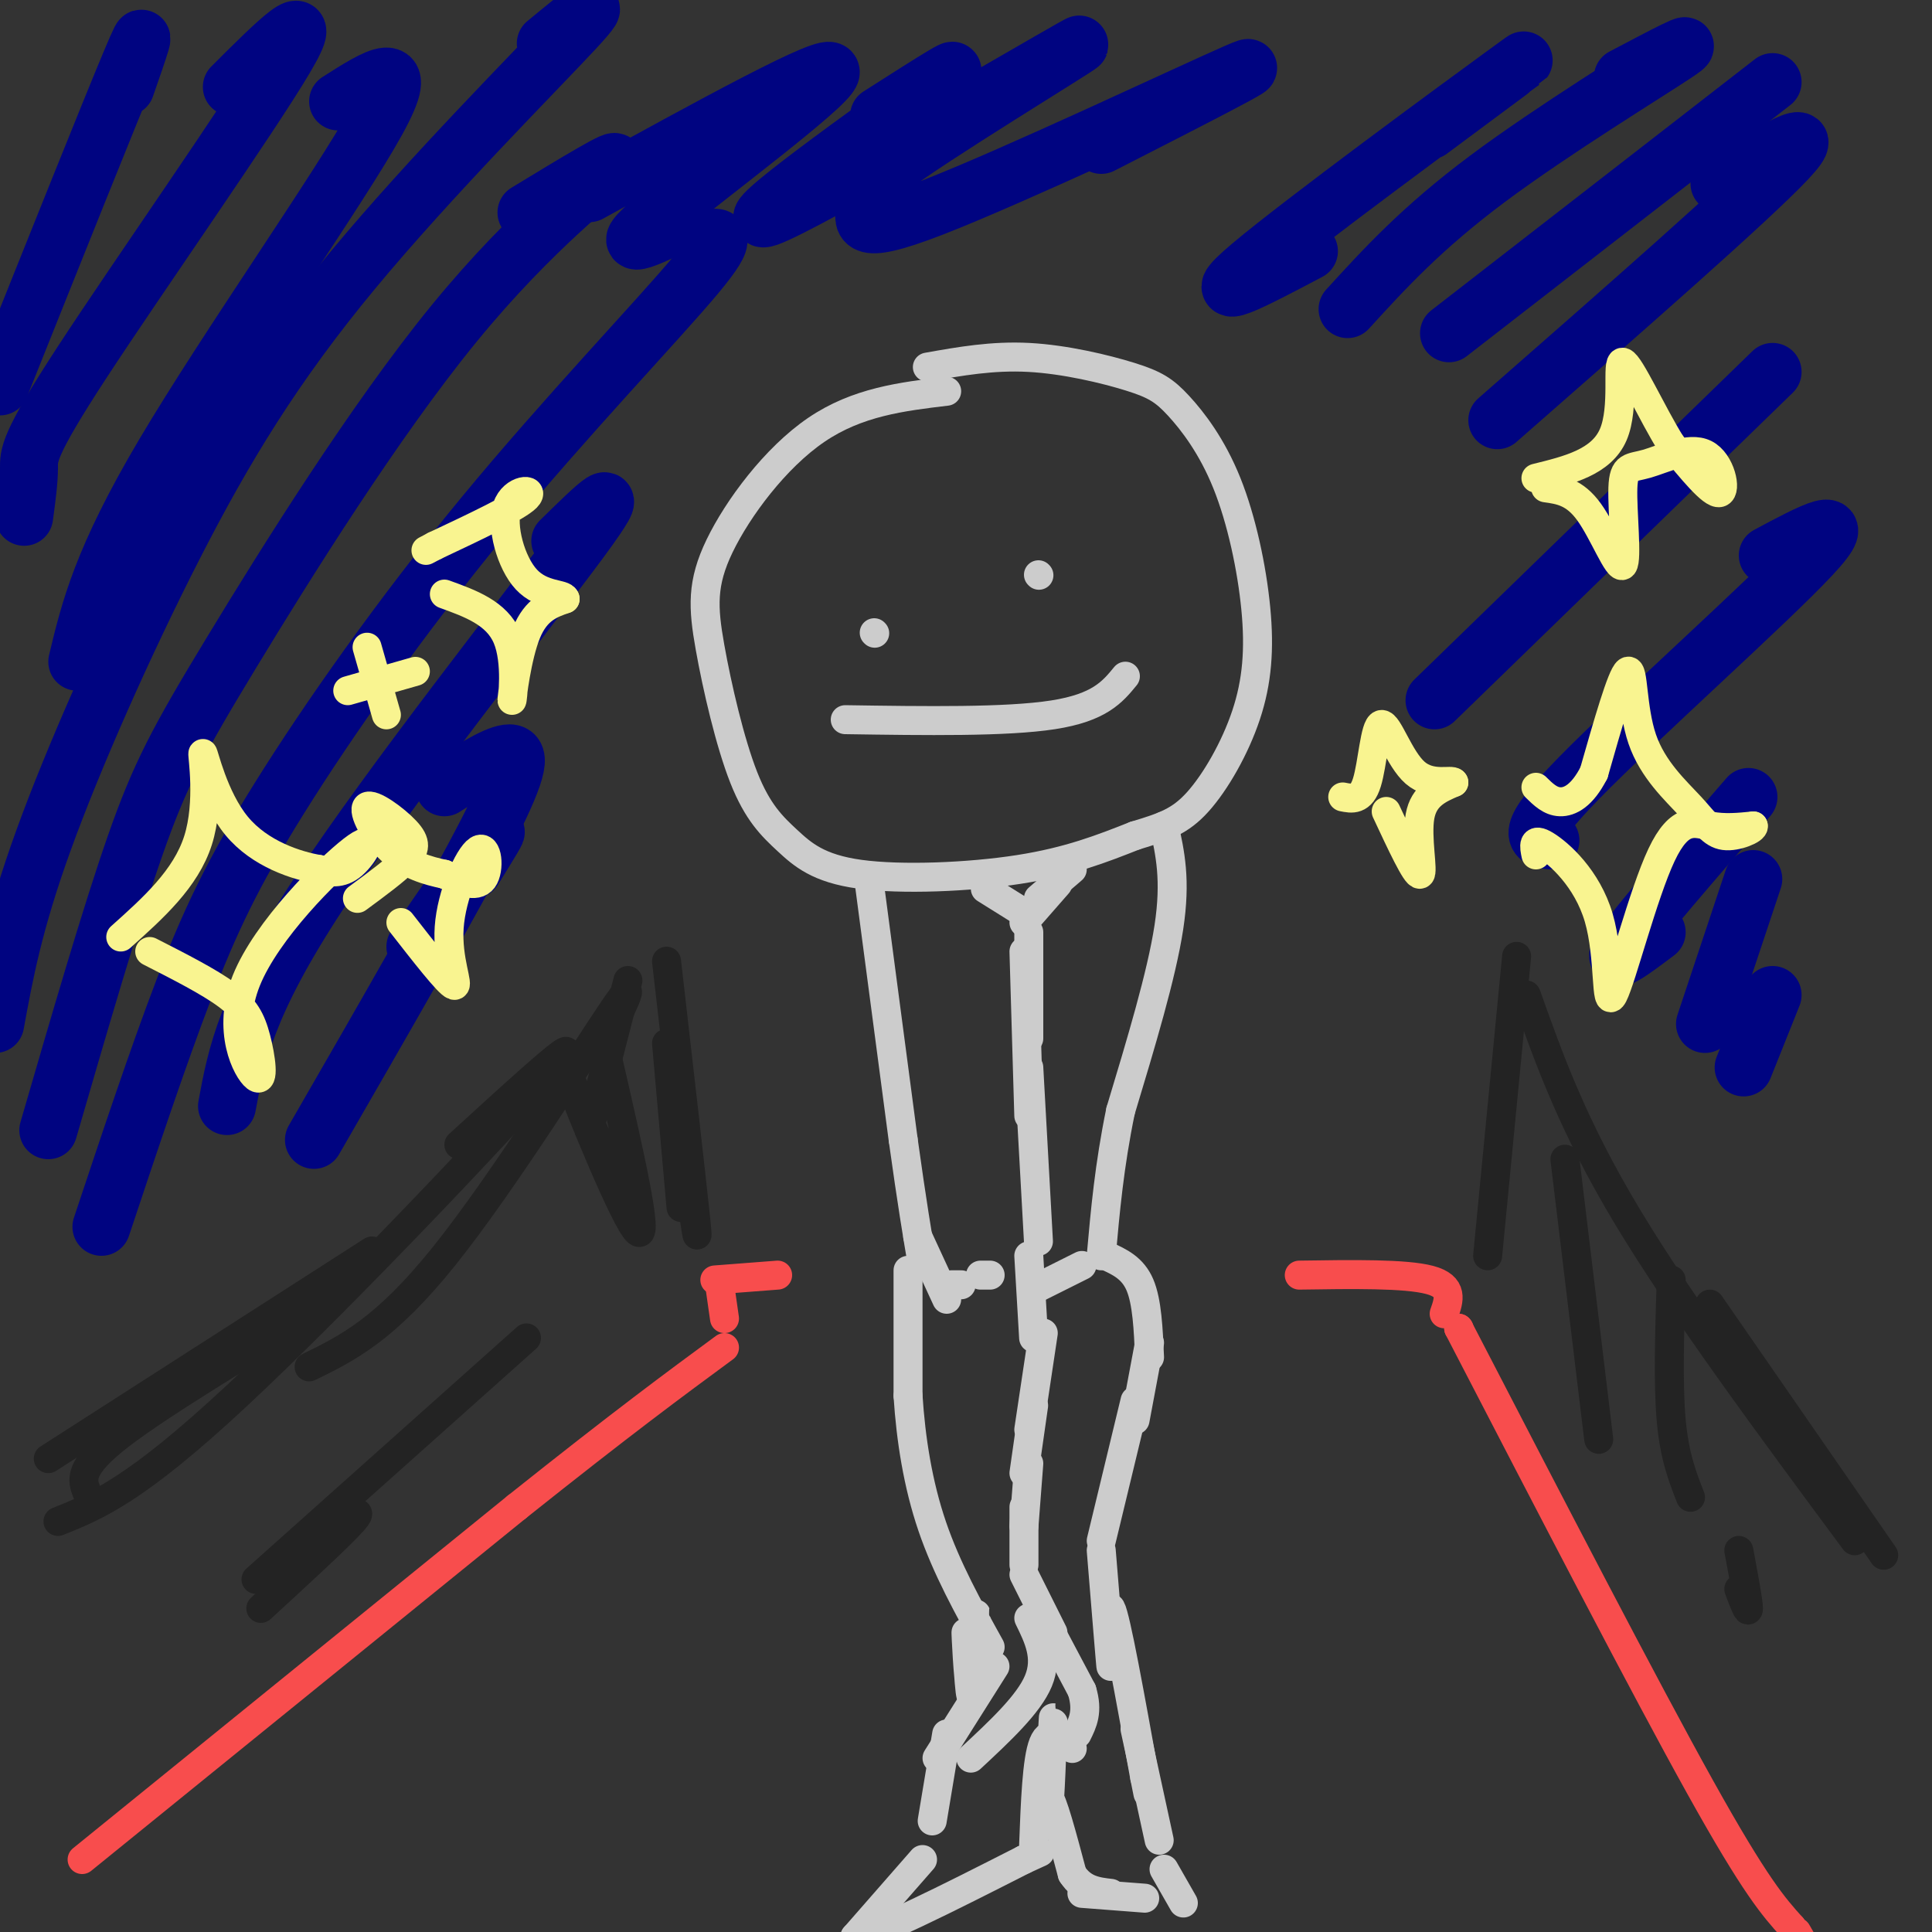 <svg viewBox='0 0 400 400' version='1.1' xmlns='http://www.w3.org/2000/svg' xmlns:xlink='http://www.w3.org/1999/xlink'><rect x="0" y="0" width="400" height="400" fill="#333333" stroke="none"/><g fill='none' stroke='rgb(204,204,204)' stroke-width='6' stroke-linecap='round' stroke-linejoin='round'><path d='M196,81c-9.249,1.105 -18.498,2.210 -27,8c-8.502,5.790 -16.257,16.263 -20,24c-3.743,7.737 -3.474,12.736 -2,21c1.474,8.264 4.152,19.792 7,27c2.848,7.208 5.867,10.097 9,13c3.133,2.903 6.382,5.820 15,7c8.618,1.180 22.605,0.623 33,-1c10.395,-1.623 17.197,-4.311 24,-7'/><path d='M235,173c6.099,-1.838 9.347,-2.932 13,-7c3.653,-4.068 7.711,-11.111 10,-18c2.289,-6.889 2.807,-13.624 2,-22c-0.807,-8.376 -2.940,-18.394 -6,-26c-3.060,-7.606 -7.047,-12.802 -10,-16c-2.953,-3.198 -4.872,-4.400 -10,-6c-5.128,-1.600 -13.465,-3.600 -21,-4c-7.535,-0.400 -14.267,0.800 -21,2'/><path d='M181,131c0.000,0.000 0.100,0.100 0.1,0.1'/><path d='M215,119c0.000,0.000 0.100,0.100 0.1,0.1'/><path d='M175,149c16.667,0.250 33.333,0.500 43,-1c9.667,-1.500 12.333,-4.750 15,-8'/><path d='M180,183c0.000,0.000 7.000,53.000 7,53'/><path d='M187,236c1.833,13.167 2.917,19.583 4,26'/><path d='M241,171c1.250,5.583 2.500,11.167 1,21c-1.500,9.833 -5.750,23.917 -10,38'/><path d='M232,230c-2.333,11.333 -3.167,20.667 -4,30'/><path d='M188,263c0.000,0.000 0.000,26.000 0,26'/><path d='M188,289c0.578,8.933 2.022,18.267 5,27c2.978,8.733 7.489,16.867 12,25'/><path d='M190,256c0.000,0.000 6.000,13.000 6,13'/><path d='M197,266c0.000,0.000 2.000,0.000 2,0'/><path d='M203,264c0.000,0.000 2.000,0.000 2,0'/><path d='M204,184c0.000,0.000 8.000,5.000 8,5'/><path d='M222,180c0.000,0.000 -7.000,6.000 -7,6'/><path d='M219,183c0.000,0.000 -7.000,8.000 -7,8'/><path d='M213,193c0.000,0.000 0.000,22.000 0,22'/><path d='M212,197c0.000,0.000 1.000,34.000 1,34'/><path d='M213,221c0.000,0.000 2.000,36.000 2,36'/><path d='M229,260c2.750,1.250 5.500,2.500 7,6c1.500,3.500 1.750,9.250 2,15'/><path d='M238,278c0.000,0.000 -3.000,16.000 -3,16'/><path d='M235,290c0.000,0.000 -7.000,29.000 -7,29'/><path d='M206,345c0.000,0.000 -12.000,19.000 -12,19'/><path d='M196,359c0.000,0.000 -3.000,18.000 -3,18'/><path d='M191,385c0.000,0.000 -14.000,16.000 -14,16'/><path d='M177,401c3.500,0.000 19.250,-8.000 35,-16'/><path d='M212,385c5.833,-2.667 2.917,-1.333 0,0'/><path d='M214,382c0.333,-8.833 0.667,-17.667 2,-21c1.333,-3.333 3.667,-1.167 6,1'/><path d='M228,321c1.000,12.244 2.000,24.489 2,24c0.000,-0.489 -1.000,-13.711 0,-12c1.000,1.711 4.000,18.356 7,35'/><path d='M237,368c1.167,5.833 0.583,2.917 0,0'/><path d='M235,358c0.000,0.000 5.000,23.000 5,23'/><path d='M218,363c0.083,-4.899 0.167,-9.798 0,-6c-0.167,3.798 -0.583,16.292 -1,19c-0.417,2.708 -0.833,-4.369 0,-4c0.833,0.369 2.917,8.185 5,16'/><path d='M222,388c2.167,3.333 5.083,3.667 8,4'/><path d='M224,392c0.000,0.000 13.000,1.000 13,1'/><path d='M241,387c0.000,0.000 4.000,7.000 4,7'/><path d='M213,260c0.000,0.000 1.000,17.000 1,17'/><path d='M216,276c0.000,0.000 -3.000,20.000 -3,20'/><path d='M214,291c0.000,0.000 -2.000,14.000 -2,14'/><path d='M213,303c0.000,0.000 -1.000,13.000 -1,13'/><path d='M212,312c0.000,0.000 0.000,12.000 0,12'/><path d='M212,326c0.000,0.000 6.000,12.000 6,12'/><path d='M215,333c0.000,0.000 9.000,17.000 9,17'/><path d='M224,350c1.333,4.333 0.167,6.667 -1,9'/><path d='M203,338c-0.708,6.905 -1.417,13.810 -2,12c-0.583,-1.810 -1.042,-12.333 -1,-12c0.042,0.333 0.583,11.524 1,13c0.417,1.476 0.708,-6.762 1,-15'/><path d='M202,336c0.167,-2.667 0.083,-1.833 0,-1'/><path d='M213,335c2.000,4.083 4.000,8.167 2,13c-2.000,4.833 -8.000,10.417 -14,16'/><path d='M224,262c0.000,0.000 -10.000,5.000 -10,5'/></g>
<g fill='none' stroke='rgb(248,77,77)' stroke-width='6' stroke-linecap='round' stroke-linejoin='round'><path d='M17,385c0.000,0.000 90.000,-73.000 90,-73'/><path d='M107,312c22.167,-17.667 32.583,-25.333 43,-33'/><path d='M302,275c0.000,0.000 0.100,0.100 0.1,0.1'/><path d='M302,275c19.250,37.167 38.500,74.333 50,95c11.500,20.667 15.250,24.833 19,29'/><path d='M371,399c3.333,5.000 2.167,3.000 1,1'/><path d='M150,273c0.000,0.000 -1.000,-7.000 -1,-7'/><path d='M148,265c0.000,0.000 13.000,-1.000 13,-1'/><path d='M269,264c11.000,-0.167 22.000,-0.333 27,1c5.000,1.333 4.000,4.167 3,7'/></g>
<g fill='none' stroke='rgb(35,35,35)' stroke-width='6' stroke-linecap='round' stroke-linejoin='round'><path d='M308,260c0.000,0.000 6.000,-62.000 6,-62'/><path d='M331,298c0.000,0.000 -7.000,-58.000 -7,-58'/><path d='M350,310c-1.667,-4.250 -3.333,-8.500 -4,-16c-0.667,-7.500 -0.333,-18.250 0,-29'/><path d='M360,329c1.000,2.667 2.000,5.333 2,4c0.000,-1.333 -1.000,-6.667 -2,-12'/><path d='M316,206c4.833,13.583 9.667,27.167 21,46c11.333,18.833 29.167,42.917 47,67'/><path d='M354,270c0.000,0.000 36.000,52.000 36,52'/><path d='M126,241c-5.067,-11.400 -10.133,-22.800 -8,-17c2.133,5.800 11.467,28.800 14,31c2.533,2.200 -1.733,-16.400 -6,-35'/><path d='M141,250c0.000,0.000 -3.000,-34.000 -3,-34'/><path d='M143,247c0.917,6.500 1.833,13.000 1,5c-0.833,-8.000 -3.417,-30.500 -6,-53'/><path d='M130,203c0.000,0.000 -8.000,31.000 -8,31'/><path d='M124,218c4.533,-8.956 9.067,-17.911 3,-9c-6.067,8.911 -22.733,35.689 -35,51c-12.267,15.311 -20.133,19.156 -28,23'/><path d='M95,237c14.422,-13.200 28.844,-26.400 19,-15c-9.844,11.400 -43.956,47.400 -65,67c-21.044,19.600 -29.022,22.800 -37,26'/><path d='M77,259c0.000,0.000 -67.000,43.000 -67,43'/><path d='M51,278c7.000,-3.444 14.000,-6.889 8,-3c-6.000,3.889 -25.000,15.111 -34,22c-9.000,6.889 -8.000,9.444 -7,12'/><path d='M109,277c0.000,0.000 -56.000,50.000 -56,50'/><path d='M70,315c2.833,-1.500 5.667,-3.000 3,0c-2.667,3.000 -10.833,10.500 -19,18'/></g>
<g fill='none' stroke='rgb(0,4,129)' stroke-width='12' stroke-linecap='round' stroke-linejoin='round'><path d='M26,18c2.667,-7.667 5.333,-15.333 1,-5c-4.333,10.333 -15.667,38.667 -27,67'/><path d='M48,18c9.077,-9.065 18.155,-18.131 11,-6c-7.155,12.131 -30.542,45.458 -42,63c-11.458,17.542 -10.988,19.298 -11,22c-0.012,2.702 -0.506,6.351 -1,10'/><path d='M70,21c7.867,-5.022 15.733,-10.044 8,4c-7.733,14.044 -31.067,47.156 -44,69c-12.933,21.844 -15.467,32.422 -18,43'/><path d='M113,9c6.823,-5.628 13.646,-11.257 6,-3c-7.646,8.257 -29.761,30.399 -46,50c-16.239,19.601 -26.603,36.662 -37,57c-10.397,20.338 -20.828,43.954 -27,61c-6.172,17.046 -8.086,27.523 -10,38'/><path d='M109,44c10.081,-6.128 20.163,-12.255 18,-10c-2.163,2.255 -16.569,12.893 -33,33c-16.431,20.107 -34.885,49.683 -46,68c-11.115,18.317 -14.890,25.376 -20,40c-5.110,14.624 -11.555,36.812 -18,59'/><path d='M145,50c3.419,-1.187 6.839,-2.373 -1,7c-7.839,9.373 -26.936,29.306 -44,50c-17.064,20.694 -32.094,42.148 -42,58c-9.906,15.852 -14.687,26.100 -20,40c-5.313,13.900 -11.156,31.450 -17,49'/><path d='M116,112c7.267,-7.133 14.533,-14.267 4,0c-10.533,14.267 -38.867,49.933 -54,73c-15.133,23.067 -17.067,33.533 -19,44'/><path d='M92,163c5.133,-3.311 10.267,-6.622 13,-7c2.733,-0.378 3.067,2.178 -4,16c-7.067,13.822 -21.533,38.911 -36,64'/><path d='M86,196c7.000,-10.167 14.000,-20.333 16,-23c2.000,-2.667 -1.000,2.167 -4,7'/><path d='M122,40c25.222,-13.867 50.444,-27.733 50,-25c-0.444,2.733 -26.556,22.067 -36,30c-9.444,7.933 -2.222,4.467 5,1'/><path d='M182,24c10.671,-6.815 21.341,-13.631 11,-6c-10.341,7.631 -41.694,29.707 -34,27c7.694,-2.707 54.434,-30.199 63,-35c8.566,-4.801 -21.042,13.089 -34,22c-12.958,8.911 -9.267,8.842 -9,11c0.267,2.158 -2.890,6.543 14,0c16.890,-6.543 53.826,-24.012 63,-28c9.174,-3.988 -9.413,5.506 -28,15'/><path d='M296,27c12.911,-9.578 25.822,-19.156 16,-12c-9.822,7.156 -42.378,31.044 -53,40c-10.622,8.956 0.689,2.978 12,-3'/><path d='M336,16c8.333,-4.400 16.667,-8.800 11,-5c-5.667,3.800 -25.333,15.800 -39,26c-13.667,10.200 -21.333,18.600 -29,27'/><path d='M367,17c0.000,0.000 -67.000,52.000 -67,52'/><path d='M356,38c10.833,-6.583 21.667,-13.167 14,-5c-7.667,8.167 -33.833,31.083 -60,54'/><path d='M367,77c0.000,0.000 -70.000,68.000 -70,68'/><path d='M366,115c9.000,-4.822 18.000,-9.644 9,0c-9.000,9.644 -36.000,33.756 -48,46c-12.000,12.244 -9.000,12.622 -6,13'/><path d='M362,165c-11.417,13.167 -22.833,26.333 -26,31c-3.167,4.667 1.917,0.833 7,-3'/><path d='M363,182c0.000,0.000 -10.000,30.000 -10,30'/><path d='M367,206c0.000,0.000 -6.000,15.000 -6,15'/></g>
<g fill='none' stroke='rgb(249,244,144)' stroke-width='6' stroke-linecap='round' stroke-linejoin='round'><path d='M31,197c6.146,3.130 12.292,6.259 16,9c3.708,2.741 4.976,5.093 6,9c1.024,3.907 1.802,9.370 0,8c-1.802,-1.370 -6.184,-9.573 -2,-20c4.184,-10.427 16.934,-23.076 22,-27c5.066,-3.924 2.447,0.879 0,3c-2.447,2.121 -4.724,1.561 -7,1'/><path d='M66,180c-4.474,-0.751 -12.158,-3.129 -17,-9c-4.842,-5.871 -6.842,-15.234 -7,-15c-0.158,0.234 1.526,10.067 -1,18c-2.526,7.933 -9.263,13.967 -16,20'/><path d='M83,191c4.923,6.319 9.847,12.638 11,13c1.153,0.362 -1.464,-5.233 -1,-12c0.464,-6.767 4.010,-14.707 6,-16c1.990,-1.293 2.426,4.059 1,6c-1.426,1.941 -4.713,0.470 -8,-1'/><path d='M92,181c-3.304,-0.679 -7.565,-1.875 -11,-5c-3.435,-3.125 -6.044,-8.178 -5,-9c1.044,-0.822 5.743,2.586 8,5c2.257,2.414 2.074,3.832 0,6c-2.074,2.168 -6.037,5.084 -10,8'/><path d='M318,177c-0.373,-1.836 -0.746,-3.672 2,-2c2.746,1.672 8.612,6.851 11,15c2.388,8.149 1.300,19.267 3,16c1.700,-3.267 6.188,-20.918 10,-29c3.812,-8.082 6.946,-6.595 10,-6c3.054,0.595 6.027,0.297 9,0'/><path d='M363,171c0.303,0.668 -3.441,2.336 -6,2c-2.559,-0.336 -3.933,-2.678 -7,-6c-3.067,-3.322 -7.826,-7.625 -10,-14c-2.174,-6.375 -1.764,-14.821 -3,-14c-1.236,0.821 -4.118,10.911 -7,21'/><path d='M330,160c-2.422,4.733 -4.978,6.067 -7,6c-2.022,-0.067 -3.511,-1.533 -5,-3'/><path d='M320,101c2.994,0.413 5.987,0.825 9,5c3.013,4.175 6.044,12.112 7,11c0.956,-1.112 -0.164,-11.273 0,-16c0.164,-4.727 1.611,-4.020 5,-5c3.389,-0.980 8.720,-3.649 12,-2c3.280,1.649 4.509,7.614 3,8c-1.509,0.386 -5.754,-4.807 -10,-10'/><path d='M346,92c-3.881,-6.179 -8.583,-16.625 -10,-17c-1.417,-0.375 0.452,9.321 -2,15c-2.452,5.679 -9.226,7.339 -16,9'/><path d='M287,168c3.111,6.667 6.222,13.333 7,13c0.778,-0.333 -0.778,-7.667 0,-12c0.778,-4.333 3.889,-5.667 7,-7'/><path d='M301,162c-0.337,-0.748 -4.678,0.882 -8,-2c-3.322,-2.882 -5.625,-10.276 -7,-10c-1.375,0.276 -1.821,8.222 -3,12c-1.179,3.778 -3.089,3.389 -5,3'/><path d='M92,123c5.423,1.958 10.845,3.917 13,9c2.155,5.083 1.042,13.292 1,13c-0.042,-0.292 0.988,-9.083 3,-14c2.012,-4.917 5.006,-5.958 8,-7'/><path d='M117,124c-0.207,-1.144 -4.726,-0.502 -8,-4c-3.274,-3.498 -5.305,-11.134 -4,-15c1.305,-3.866 5.944,-3.962 4,-2c-1.944,1.962 -10.472,5.981 -19,10'/><path d='M90,113c-3.167,1.667 -1.583,0.833 0,0'/><path d='M76,134c0.000,0.000 4.000,14.000 4,14'/><path d='M72,143c0.000,0.000 14.000,-4.000 14,-4'/></g>
</svg>